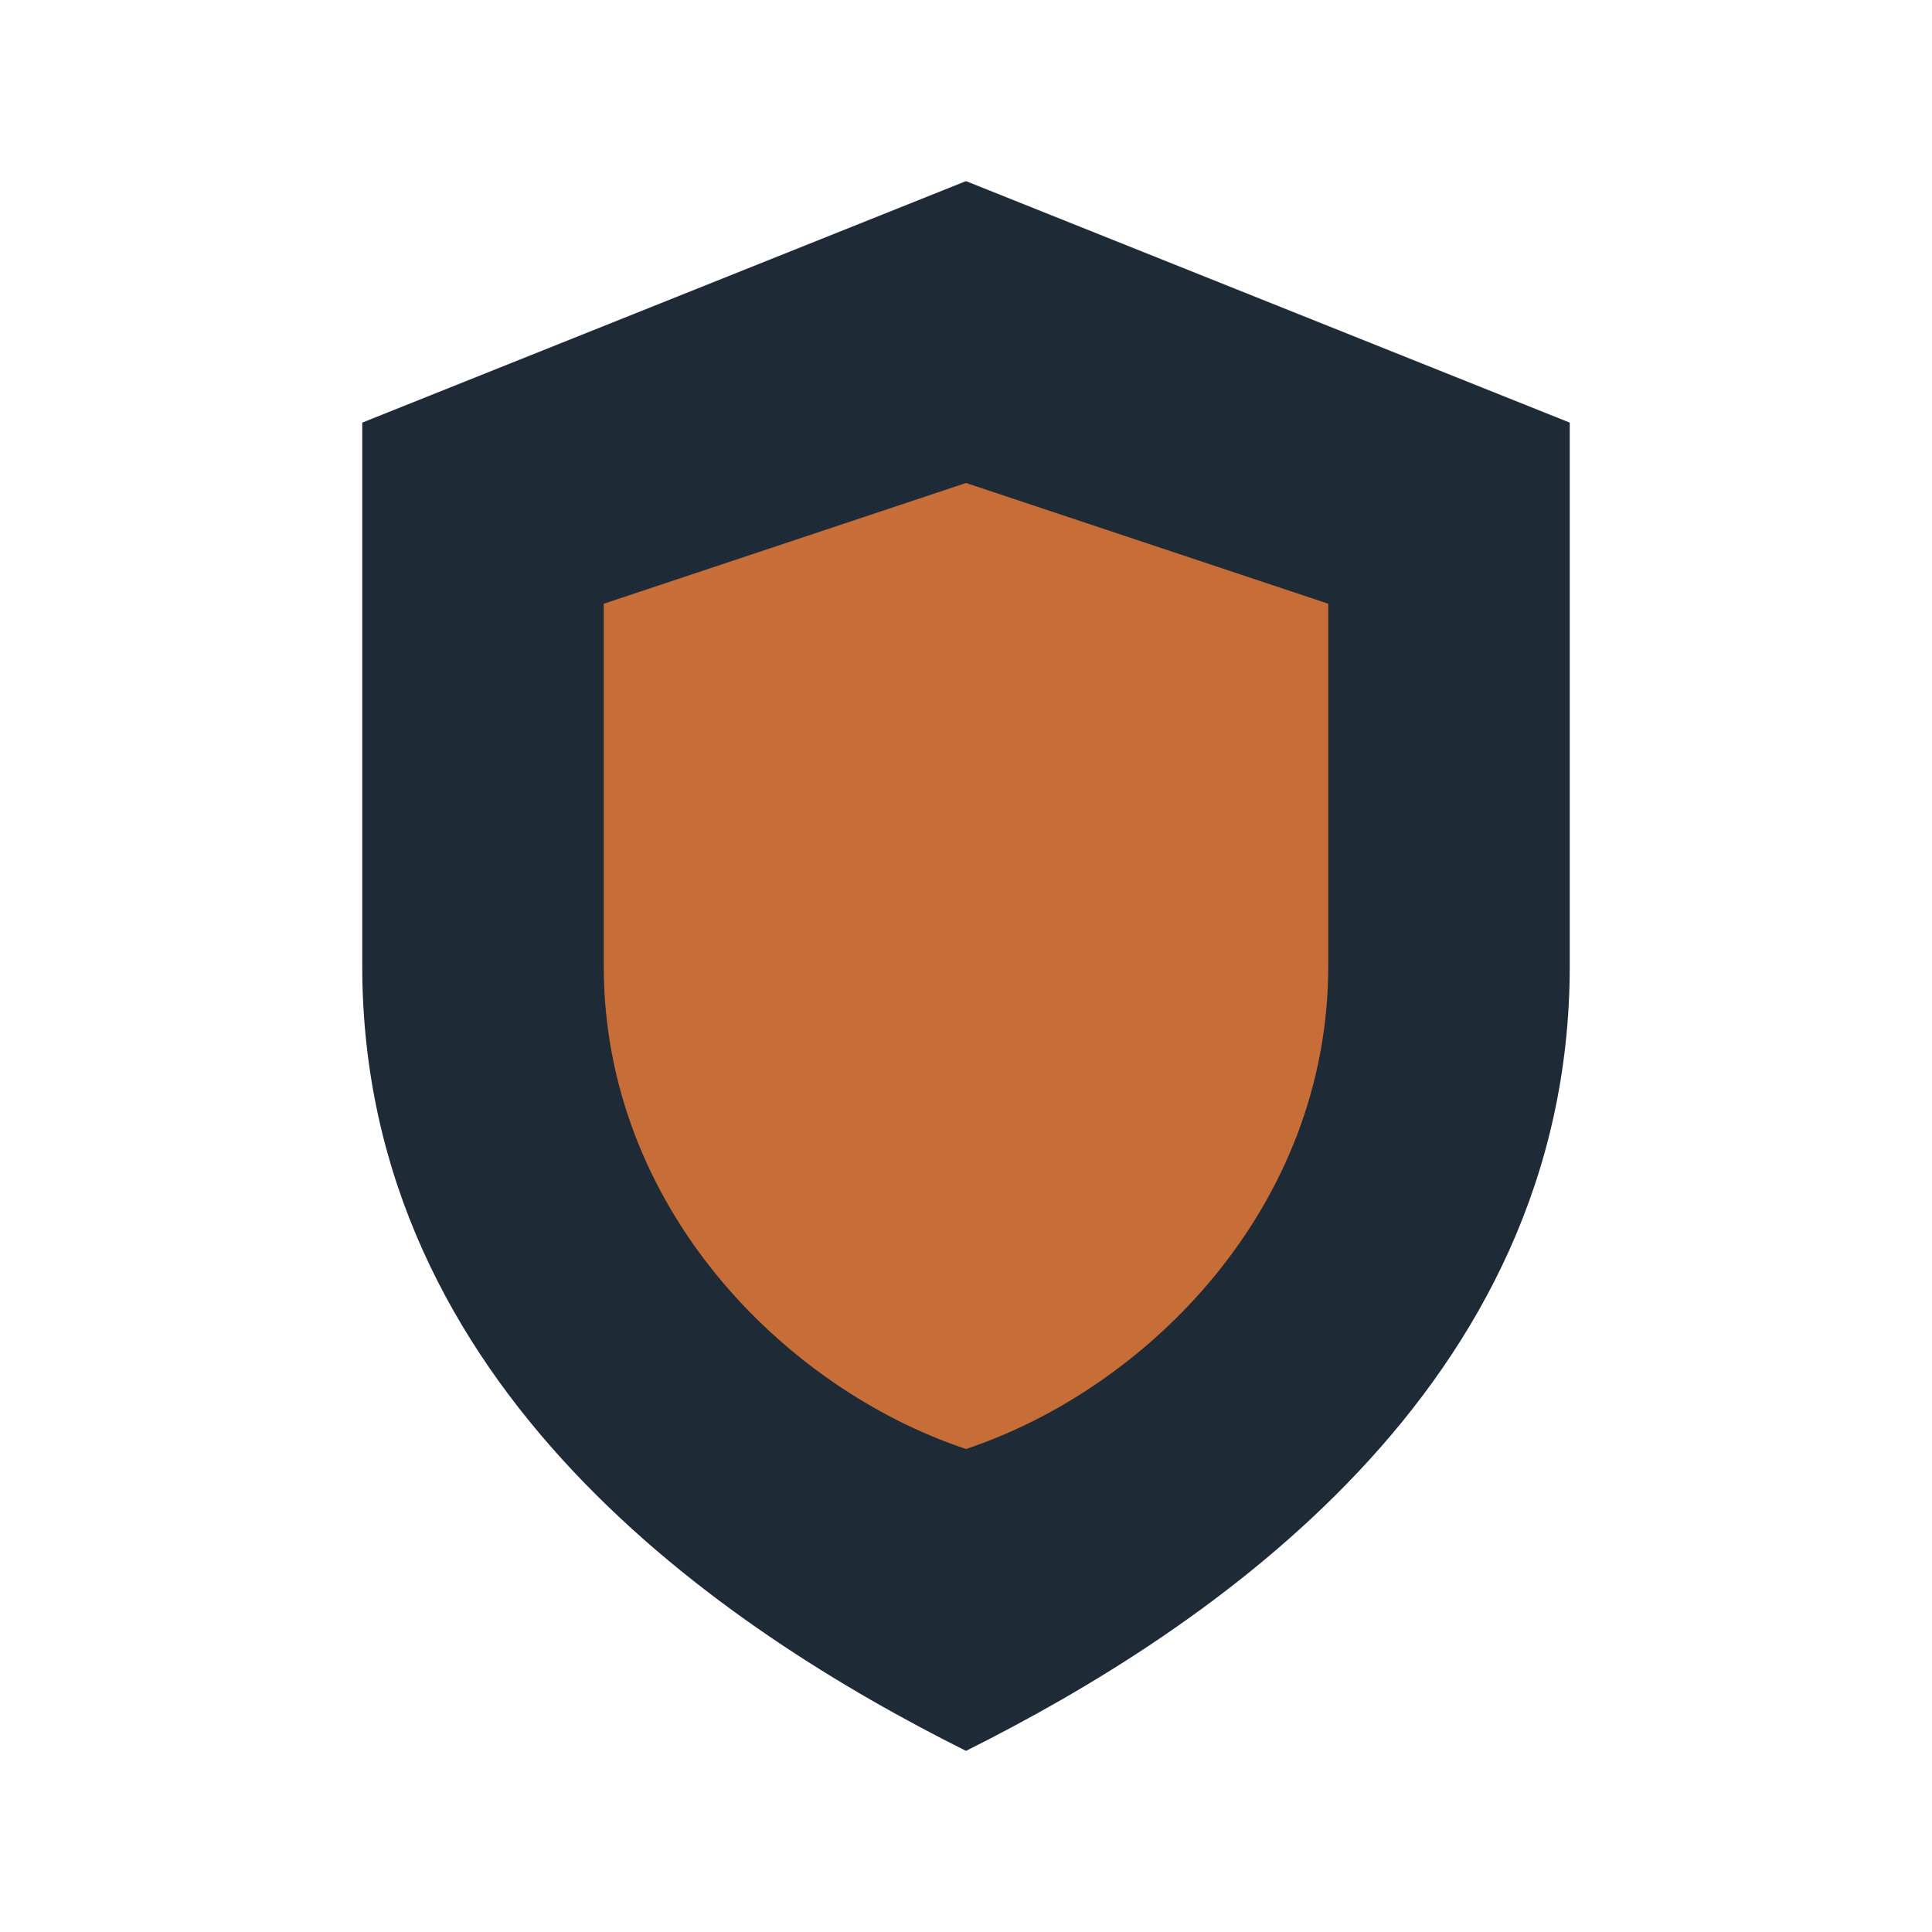 <?xml version="1.0" encoding="UTF-8"?>
<svg xmlns="http://www.w3.org/2000/svg" width="32" height="32" viewBox="0 0 32 32"><path fill="#1F2A37" d="M16 3l10 4v9c0 7-6 11-10 13C12 27 6 23 6 16V7l10-4z"/><path fill="#C76D37" d="M16 8l6 2v6c0 4-3 7-6 8-3-1-6-4-6-8v-6l6-2z"/></svg>